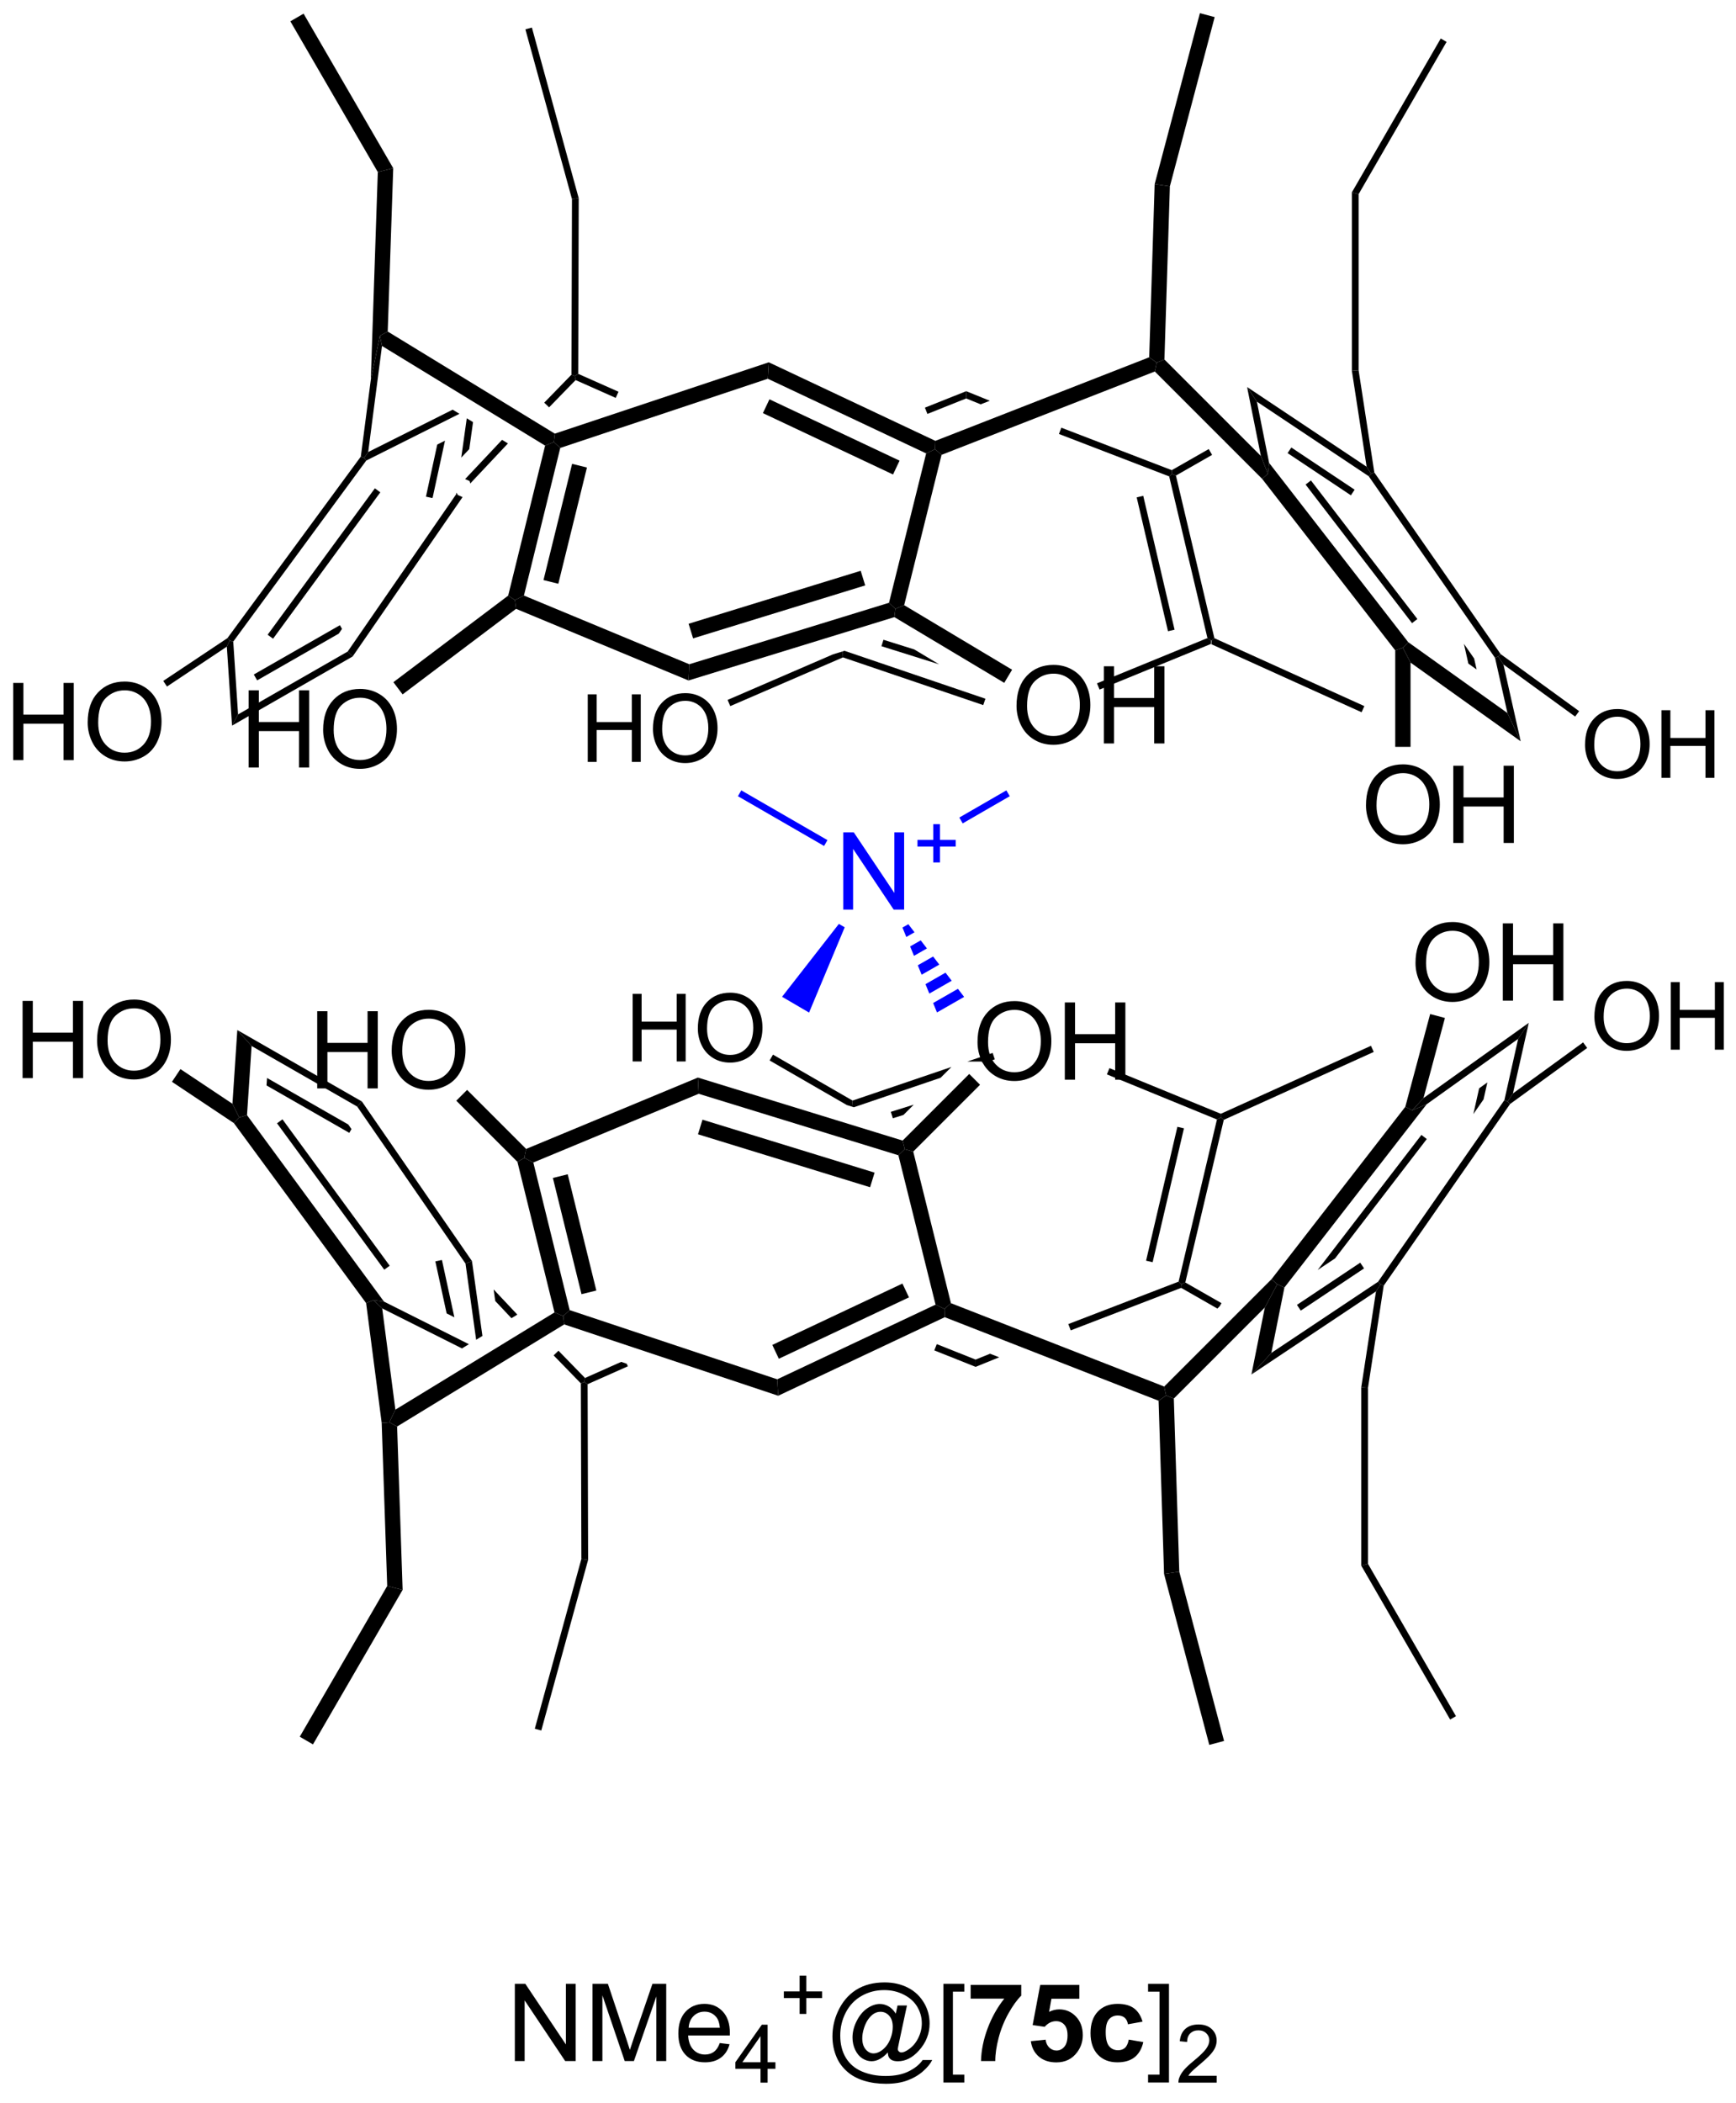 <?xml version="1.0" encoding="UTF-8"?>
<!DOCTYPE svg PUBLIC '-//W3C//DTD SVG 1.0//EN'
          'http://www.w3.org/TR/2001/REC-SVG-20010904/DTD/svg10.dtd'>
<svg stroke-dasharray="none" shape-rendering="auto" xmlns="http://www.w3.org/2000/svg" font-family="'Dialog'" text-rendering="auto" width="90" fill-opacity="1" color-interpolation="auto" color-rendering="auto" preserveAspectRatio="xMidYMid meet" font-size="12px" viewBox="0 0 90 109" fill="black" xmlns:xlink="http://www.w3.org/1999/xlink" stroke="black" image-rendering="auto" stroke-miterlimit="10" stroke-linecap="square" stroke-linejoin="miter" font-style="normal" stroke-width="1" height="109" stroke-dashoffset="0" font-weight="normal" stroke-opacity="1"
><!--Generated by the Batik Graphics2D SVG Generator--><defs id="genericDefs"
  /><g
  ><defs id="defs1"
    ><clipPath clipPathUnits="userSpaceOnUse" id="clipPath1"
      ><path d="M2.286 0.646 L134.788 0.646 L134.788 160.583 L2.286 160.583 L2.286 0.646 Z"
      /></clipPath
      ><clipPath clipPathUnits="userSpaceOnUse" id="clipPath2"
      ><path d="M12.9 9.542 L12.9 165.032 L141.718 165.032 L141.718 9.542 Z"
      /></clipPath
    ></defs
    ><g transform="scale(0.679,0.679) translate(-2.286,-0.646) matrix(1.029,0,0,1.029,-10.983,-9.169)"
    ><path d="M102.456 56.889 L94.294 60.234 L94.483 60.696 L102.743 57.312 L102.748 57.04 L102.456 56.889 Z" stroke="none" clip-path="url(#clipPath2)"
    /></g
    ><g transform="matrix(0.699,0,0,0.699,-9.013,-6.666)"
    ><path d="M45.898 42.214 L45.324 42.502 L45.324 42.502 L44.486 46.367 L44.955 46.468 L44.955 46.468 L44.986 46.423 L45.898 42.214 Z" stroke="none" clip-path="url(#clipPath2)"
    /></g
    ><g transform="matrix(0.699,0,0,0.699,-9.013,-6.666)"
    ><path d="M47.513 40.555 L47.105 43.471 L47.698 42.841 L47.978 40.839 L47.513 40.555 ZM46.742 46.067 L46.725 46.191 L46.868 46.254 L46.868 46.254 L46.742 46.067 Z" stroke="none" clip-path="url(#clipPath2)"
    /></g
    ><g transform="matrix(0.699,0,0,0.699,-9.013,-6.666)"
    ><path d="M49.505 105.154 L49.625 106.011 L49.625 106.011 L50.827 107.288 L50.827 107.288 L51.263 107.022 L51.263 107.022 L49.505 105.154 Z" stroke="none" clip-path="url(#clipPath2)"
    /></g
    ><g transform="matrix(0.699,0,0,0.699,-9.013,-6.666)"
    ><path d="M31.554 87.103 L30.495 85.92 L39.735 91.218 L39.388 91.595 Z" stroke="none" clip-path="url(#clipPath2)"
    /></g
    ><g transform="matrix(0.699,0,0,0.699,-9.013,-6.666)"
    ><path d="M47.899 103.053 L47.42 103.239 L48.209 108.887 L48.209 108.887 L48.675 108.603 L48.675 108.603 L47.899 103.053 Z" stroke="none" clip-path="url(#clipPath2)"
    /></g
    ><g fill="blue" transform="matrix(0.699,0,0,0.699,-9.013,-6.666)" stroke="blue"
    ><path d="M75.439 76.986 L75.439 71.26 L76.218 71.26 L79.226 75.754 L79.226 71.26 L79.952 71.26 L79.952 76.986 L79.174 76.986 L76.166 72.486 L76.166 76.986 L75.439 76.986 Z" stroke="none" clip-path="url(#clipPath2)"
    /></g
    ><g fill="blue" transform="matrix(0.699,0,0,0.699,-9.013,-6.666)" stroke="blue"
    ><path d="M82.111 73.491 L82.111 72.313 L80.941 72.313 L80.941 71.821 L82.111 71.821 L82.111 70.653 L82.609 70.653 L82.609 71.821 L83.777 71.821 L83.777 72.313 L82.609 72.313 L82.609 73.491 L82.111 73.491 Z" stroke="none" clip-path="url(#clipPath2)"
    /></g
    ><g transform="matrix(0.699,0,0,0.699,-9.013,-6.666)"
    ><path d="M85.394 86.812 Q85.394 85.385 86.159 84.58 Q86.925 83.773 88.136 83.773 Q88.928 83.773 89.563 84.153 Q90.201 84.531 90.534 85.208 Q90.87 85.885 90.87 86.744 Q90.87 87.617 90.519 88.304 Q90.167 88.992 89.521 89.346 Q88.878 89.7 88.131 89.7 Q87.323 89.7 86.686 89.309 Q86.05 88.916 85.722 88.242 Q85.394 87.565 85.394 86.812 ZM86.175 86.822 Q86.175 87.859 86.73 88.455 Q87.287 89.049 88.128 89.049 Q88.982 89.049 89.534 88.447 Q90.089 87.846 90.089 86.742 Q90.089 86.041 89.852 85.52 Q89.615 84.999 89.159 84.713 Q88.706 84.424 88.139 84.424 Q87.334 84.424 86.753 84.979 Q86.175 85.531 86.175 86.822 ZM91.869 89.601 L91.869 83.874 L92.627 83.874 L92.627 86.226 L95.603 86.226 L95.603 83.874 L96.361 83.874 L96.361 89.601 L95.603 89.601 L95.603 86.901 L92.627 86.901 L92.627 89.601 L91.869 89.601 Z" stroke="none" clip-path="url(#clipPath2)"
    /></g
    ><g transform="matrix(0.699,0,0,0.699,-9.013,-6.666)"
    ><path d="M36.421 90.248 L36.421 84.522 L37.178 84.522 L37.178 86.873 L40.155 86.873 L40.155 84.522 L40.913 84.522 L40.913 90.248 L40.155 90.248 L40.155 87.548 L37.178 87.548 L37.178 90.248 L36.421 90.248 ZM41.945 87.459 Q41.945 86.032 42.711 85.227 Q43.477 84.42 44.688 84.42 Q45.479 84.42 46.115 84.8 Q46.753 85.178 47.086 85.855 Q47.422 86.532 47.422 87.391 Q47.422 88.264 47.07 88.951 Q46.719 89.639 46.073 89.993 Q45.43 90.347 44.682 90.347 Q43.875 90.347 43.237 89.957 Q42.602 89.563 42.273 88.889 Q41.945 88.212 41.945 87.459 ZM42.727 87.47 Q42.727 88.506 43.281 89.102 Q43.839 89.696 44.68 89.696 Q45.534 89.696 46.086 89.095 Q46.641 88.493 46.641 87.389 Q46.641 86.688 46.404 86.168 Q46.167 85.647 45.711 85.36 Q45.258 85.071 44.69 85.071 Q43.886 85.071 43.305 85.626 Q42.727 86.178 42.727 87.47 Z" stroke="none" clip-path="url(#clipPath2)"
    /></g
    ><g transform="matrix(0.699,0,0,0.699,-9.013,-6.666)"
    ><path d="M117.879 80.948 Q117.879 79.521 118.645 78.717 Q119.411 77.909 120.622 77.909 Q121.413 77.909 122.049 78.29 Q122.687 78.667 123.02 79.344 Q123.356 80.021 123.356 80.881 Q123.356 81.753 123.004 82.441 Q122.653 83.128 122.007 83.482 Q121.364 83.837 120.617 83.837 Q119.809 83.837 119.171 83.446 Q118.536 83.053 118.208 82.378 Q117.879 81.701 117.879 80.948 ZM118.661 80.959 Q118.661 81.995 119.216 82.592 Q119.773 83.185 120.614 83.185 Q121.468 83.185 122.02 82.584 Q122.575 81.982 122.575 80.878 Q122.575 80.178 122.338 79.657 Q122.101 79.136 121.645 78.85 Q121.192 78.56 120.624 78.56 Q119.82 78.56 119.239 79.115 Q118.661 79.667 118.661 80.959 ZM124.355 83.737 L124.355 78.011 L125.113 78.011 L125.113 80.362 L128.089 80.362 L128.089 78.011 L128.847 78.011 L128.847 83.737 L128.089 83.737 L128.089 81.037 L125.113 81.037 L125.113 83.737 L124.355 83.737 Z" stroke="none" clip-path="url(#clipPath2)"
    /></g
    ><g transform="matrix(0.699,0,0,0.699,-9.013,-6.666)"
    ><path d="M131.149 84.937 Q131.149 83.688 131.819 82.984 Q132.489 82.278 133.549 82.278 Q134.242 82.278 134.798 82.61 Q135.356 82.941 135.648 83.533 Q135.941 84.126 135.941 84.877 Q135.941 85.641 135.634 86.242 Q135.326 86.844 134.761 87.154 Q134.198 87.464 133.544 87.464 Q132.838 87.464 132.28 87.122 Q131.724 86.778 131.436 86.188 Q131.149 85.595 131.149 84.937 ZM131.833 84.946 Q131.833 85.853 132.318 86.374 Q132.806 86.894 133.542 86.894 Q134.289 86.894 134.773 86.368 Q135.258 85.841 135.258 84.875 Q135.258 84.262 135.05 83.806 Q134.843 83.351 134.444 83.1 Q134.048 82.847 133.551 82.847 Q132.847 82.847 132.339 83.332 Q131.833 83.816 131.833 84.946 ZM136.815 87.377 L136.815 82.366 L137.478 82.366 L137.478 84.424 L140.083 84.424 L140.083 82.366 L140.746 82.366 L140.746 87.377 L140.083 87.377 L140.083 85.014 L137.478 85.014 L137.478 87.377 L136.815 87.377 Z" stroke="none" clip-path="url(#clipPath2)"
    /></g
    ><g transform="matrix(0.699,0,0,0.699,-9.013,-6.666)"
    ><path d="M14.569 89.486 L14.569 83.76 L15.327 83.76 L15.327 86.111 L18.303 86.111 L18.303 83.76 L19.061 83.76 L19.061 89.486 L18.303 89.486 L18.303 86.786 L15.327 86.786 L15.327 89.486 L14.569 89.486 ZM20.094 86.697 Q20.094 85.27 20.859 84.465 Q21.625 83.658 22.836 83.658 Q23.628 83.658 24.263 84.038 Q24.901 84.416 25.234 85.093 Q25.57 85.77 25.57 86.629 Q25.57 87.502 25.219 88.189 Q24.867 88.877 24.221 89.231 Q23.578 89.585 22.831 89.585 Q22.023 89.585 21.385 89.194 Q20.75 88.801 20.422 88.127 Q20.094 87.45 20.094 86.697 ZM20.875 86.707 Q20.875 87.744 21.43 88.34 Q21.987 88.934 22.828 88.934 Q23.682 88.934 24.234 88.332 Q24.789 87.731 24.789 86.627 Q24.789 85.926 24.552 85.405 Q24.315 84.885 23.859 84.598 Q23.406 84.309 22.839 84.309 Q22.034 84.309 21.453 84.864 Q20.875 85.416 20.875 86.707 Z" stroke="none" clip-path="url(#clipPath2)"
    /></g
    ><g transform="matrix(0.699,0,0,0.699,-9.013,-6.666)"
    ><path d="M59.817 88.248 L59.817 83.237 L60.48 83.237 L60.48 85.295 L63.085 85.295 L63.085 83.237 L63.748 83.237 L63.748 88.248 L63.085 88.248 L63.085 85.885 L60.48 85.885 L60.48 88.248 L59.817 88.248 ZM64.652 85.808 Q64.652 84.559 65.322 83.855 Q65.991 83.149 67.051 83.149 Q67.744 83.149 68.3 83.481 Q68.858 83.812 69.15 84.404 Q69.444 84.997 69.444 85.749 Q69.444 86.512 69.136 87.113 Q68.828 87.715 68.263 88.025 Q67.7 88.335 67.046 88.335 Q66.34 88.335 65.782 87.993 Q65.226 87.649 64.939 87.059 Q64.652 86.466 64.652 85.808 ZM65.335 85.817 Q65.335 86.724 65.82 87.246 Q66.308 87.765 67.044 87.765 Q67.792 87.765 68.275 87.239 Q68.76 86.712 68.76 85.746 Q68.76 85.133 68.553 84.678 Q68.345 84.222 67.947 83.971 Q67.55 83.718 67.053 83.718 Q66.349 83.718 65.841 84.204 Q65.335 84.687 65.335 85.817 Z" stroke="none" clip-path="url(#clipPath2)"
    /></g
    ><g transform="matrix(0.699,0,0,0.699,-9.013,-6.666)"
    ><path d="M31.336 66.452 L31.336 60.725 L32.093 60.725 L32.093 63.077 L35.07 63.077 L35.07 60.725 L35.828 60.725 L35.828 66.452 L35.07 66.452 L35.07 63.751 L32.093 63.751 L32.093 66.452 L31.336 66.452 ZM36.86 63.663 Q36.86 62.236 37.626 61.431 Q38.392 60.624 39.603 60.624 Q40.394 60.624 41.03 61.004 Q41.668 61.382 42.001 62.059 Q42.337 62.736 42.337 63.595 Q42.337 64.467 41.985 65.155 Q41.634 65.842 40.988 66.197 Q40.345 66.551 39.597 66.551 Q38.79 66.551 38.152 66.16 Q37.517 65.767 37.188 65.092 Q36.86 64.415 36.86 63.663 ZM37.642 63.673 Q37.642 64.71 38.196 65.306 Q38.754 65.9 39.595 65.9 Q40.449 65.9 41.001 65.298 Q41.556 64.697 41.556 63.592 Q41.556 62.892 41.319 62.371 Q41.082 61.85 40.626 61.564 Q40.173 61.275 39.605 61.275 Q38.8 61.275 38.22 61.829 Q37.642 62.382 37.642 63.673 Z" stroke="none" clip-path="url(#clipPath2)"
    /></g
    ><g transform="matrix(0.699,0,0,0.699,-9.013,-6.666)"
    ><path d="M114.206 69.257 Q114.206 67.83 114.972 67.025 Q115.738 66.218 116.949 66.218 Q117.74 66.218 118.376 66.598 Q119.014 66.976 119.347 67.653 Q119.683 68.33 119.683 69.189 Q119.683 70.061 119.331 70.749 Q118.98 71.436 118.334 71.791 Q117.691 72.145 116.943 72.145 Q116.136 72.145 115.498 71.754 Q114.863 71.361 114.534 70.686 Q114.206 70.009 114.206 69.257 ZM114.988 69.267 Q114.988 70.304 115.542 70.9 Q116.1 71.494 116.941 71.494 Q117.795 71.494 118.347 70.892 Q118.902 70.291 118.902 69.186 Q118.902 68.486 118.665 67.965 Q118.428 67.444 117.972 67.158 Q117.519 66.869 116.951 66.869 Q116.147 66.869 115.566 67.424 Q114.988 67.976 114.988 69.267 ZM120.682 72.046 L120.682 66.319 L121.439 66.319 L121.439 68.671 L124.416 68.671 L124.416 66.319 L125.174 66.319 L125.174 72.046 L124.416 72.046 L124.416 69.345 L121.439 69.345 L121.439 72.046 L120.682 72.046 Z" stroke="none" clip-path="url(#clipPath2)"
    /></g
    ><g transform="matrix(0.699,0,0,0.699,-9.013,-6.666)"
    ><path d="M130.453 64.774 Q130.453 63.525 131.123 62.821 Q131.793 62.115 132.852 62.115 Q133.545 62.115 134.101 62.447 Q134.659 62.778 134.951 63.37 Q135.245 63.963 135.245 64.715 Q135.245 65.478 134.937 66.08 Q134.63 66.681 134.065 66.991 Q133.502 67.301 132.848 67.301 Q132.141 67.301 131.583 66.959 Q131.027 66.615 130.74 66.025 Q130.453 65.433 130.453 64.774 ZM131.136 64.783 Q131.136 65.69 131.622 66.212 Q132.109 66.731 132.845 66.731 Q133.593 66.731 134.076 66.205 Q134.561 65.679 134.561 64.712 Q134.561 64.1 134.354 63.644 Q134.147 63.188 133.748 62.937 Q133.351 62.684 132.855 62.684 Q132.15 62.684 131.642 63.17 Q131.136 63.653 131.136 64.783 ZM136.119 67.214 L136.119 62.204 L136.782 62.204 L136.782 64.261 L139.386 64.261 L139.386 62.204 L140.049 62.204 L140.049 67.214 L139.386 67.214 L139.386 64.851 L136.782 64.851 L136.782 67.214 L136.119 67.214 Z" stroke="none" clip-path="url(#clipPath2)"
    /></g
    ><g transform="matrix(0.699,0,0,0.699,-9.013,-6.666)"
    ><path d="M13.872 65.905 L13.872 60.179 L14.63 60.179 L14.63 62.53 L17.607 62.53 L17.607 60.179 L18.365 60.179 L18.365 65.905 L17.607 65.905 L17.607 63.205 L14.63 63.205 L14.63 65.905 L13.872 65.905 ZM19.397 63.116 Q19.397 61.689 20.163 60.885 Q20.928 60.077 22.139 60.077 Q22.931 60.077 23.566 60.457 Q24.204 60.835 24.538 61.512 Q24.874 62.189 24.874 63.048 Q24.874 63.921 24.522 64.608 Q24.171 65.296 23.525 65.65 Q22.881 66.004 22.134 66.004 Q21.327 66.004 20.689 65.614 Q20.053 65.22 19.725 64.546 Q19.397 63.869 19.397 63.116 ZM20.178 63.127 Q20.178 64.163 20.733 64.76 Q21.29 65.353 22.131 65.353 Q22.986 65.353 23.538 64.752 Q24.093 64.15 24.093 63.046 Q24.093 62.345 23.855 61.825 Q23.619 61.304 23.163 61.017 Q22.71 60.728 22.142 60.728 Q21.337 60.728 20.756 61.283 Q20.178 61.835 20.178 63.127 Z" stroke="none" clip-path="url(#clipPath2)"
    /></g
    ><g transform="matrix(0.699,0,0,0.699,-9.013,-6.666)"
    ><path d="M56.486 66.036 L56.486 61.026 L57.149 61.026 L57.149 63.083 L59.754 63.083 L59.754 61.026 L60.417 61.026 L60.417 66.036 L59.754 66.036 L59.754 63.673 L57.149 63.673 L57.149 66.036 L56.486 66.036 ZM61.321 63.596 Q61.321 62.347 61.99 61.643 Q62.66 60.937 63.72 60.937 Q64.413 60.937 64.969 61.269 Q65.527 61.6 65.819 62.192 Q66.112 62.785 66.112 63.537 Q66.112 64.3 65.805 64.901 Q65.497 65.503 64.932 65.813 Q64.369 66.123 63.715 66.123 Q63.009 66.123 62.451 65.781 Q61.895 65.437 61.608 64.847 Q61.321 64.254 61.321 63.596 ZM62.004 63.605 Q62.004 64.512 62.489 65.034 Q62.977 65.553 63.713 65.553 Q64.46 65.553 64.944 65.027 Q65.429 64.501 65.429 63.534 Q65.429 62.921 65.222 62.466 Q65.014 62.01 64.615 61.759 Q64.219 61.506 63.722 61.506 Q63.018 61.506 62.51 61.992 Q62.004 62.475 62.004 63.605 Z" stroke="none" clip-path="url(#clipPath2)"
    /></g
    ><g fill="blue" transform="matrix(0.699,0,0,0.699,-9.013,-6.666)" stroke="blue"
    ><path d="M84.295 70.595 L84.045 70.162 L87.534 68.147 L87.784 68.58 Z" stroke="none" clip-path="url(#clipPath2)"
    /></g
    ><g fill="blue" transform="matrix(0.699,0,0,0.699,-9.013,-6.666)" stroke="blue"
    ><path d="M74.264 71.836 L74.014 72.269 L67.625 68.58 L67.875 68.147 Z" stroke="none" clip-path="url(#clipPath2)"
    /></g
    ><g fill="blue" transform="matrix(0.699,0,0,0.699,-9.013,-6.666)" stroke="blue"
    ><path d="M75.112 78.049 L75.544 78.301 L72.901 84.624 L70.898 83.453 Z" stroke="none" clip-path="url(#clipPath2)"
    /></g
    ><g fill="blue" transform="matrix(0.699,0,0,0.699,-9.013,-6.666)" stroke="blue"
    ><path d="M80.263 78.071 L80.722 78.67 L80.113 79.019 L79.829 78.32 ZM81.182 79.269 L81.642 79.868 L80.682 80.418 L80.397 79.719 ZM82.102 80.467 L82.561 81.066 L81.25 81.817 L80.966 81.118 ZM83.021 81.665 L83.481 82.264 L81.819 83.216 L81.535 82.517 ZM83.941 82.863 L84.401 83.462 L82.388 84.615 L82.103 83.916 Z" stroke="none" clip-path="url(#clipPath2)"
    /></g
    ><g transform="matrix(0.699,0,0,0.699,-9.013,-6.666)"
    ><path d="M100.218 93.096 L97.896 103.023 L98.383 103.137 L100.705 93.21 L100.218 93.096 Z" stroke="none" clip-path="url(#clipPath2)"
    /></g
    ><g transform="matrix(0.699,0,0,0.699,-9.013,-6.666)"
    ><path d="M118.318 93.697 L110.622 103.713 L110.622 103.713 L111.915 102.851 L111.915 102.851 L118.715 94.002 L118.318 93.697 Z" stroke="none" clip-path="url(#clipPath2)"
    /></g
    ><g transform="matrix(0.699,0,0,0.699,-9.013,-6.666)"
    ><path d="M123.209 89.804 L122.599 90.24 L122.17 92.15 L122.17 92.15 L122.926 91.062 L122.926 91.062 L123.209 89.804 Z" stroke="none" clip-path="url(#clipPath2)"
    /></g
    ><g transform="matrix(0.699,0,0,0.699,-9.013,-6.666)"
    ><path d="M33.844 92.54 L33.441 92.836 L41.394 103.692 L41.797 103.397 L33.844 92.54 Z" stroke="none" clip-path="url(#clipPath2)"
    /></g
    ><g transform="matrix(0.699,0,0,0.699,-9.013,-6.666)"
    ><path d="M32.7 89.473 L32.663 90.028 L32.663 90.028 L38.801 93.544 L38.961 93.265 L38.961 93.265 L38.726 92.925 L38.726 92.925 L32.7 89.473 Z" stroke="none" clip-path="url(#clipPath2)"
    /></g
    ><g transform="matrix(0.699,0,0,0.699,-9.013,-6.666)"
    ><path d="M45.657 102.972 L45.183 103.075 L46.02 106.933 L46.02 106.933 L46.594 107.221 L46.594 107.221 L45.679 103.005 L45.657 102.972 Z" stroke="none" clip-path="url(#clipPath2)"
    /></g
    ><g transform="matrix(0.699,0,0,0.699,-9.013,-6.666)"
    ><path d="M80.665 91.452 L78.965 91.985 L79.115 92.462 L79.901 92.216 L79.901 92.216 L80.665 91.452 Z" stroke="none" clip-path="url(#clipPath2)"
    /></g
    ><g transform="matrix(0.699,0,0,0.699,-9.013,-6.666)"
    ><path d="M86.325 109.922 L85.251 110.357 L85.253 110.896 L87.003 110.187 L87.003 110.187 L86.325 109.922 Z" stroke="none" clip-path="url(#clipPath2)"
    /></g
    ><g transform="matrix(0.699,0,0,0.699,-9.013,-6.666)"
    ><path d="M82.374 109.211 L82.189 109.675 L85.253 110.896 L85.251 110.357 L82.374 109.211 Z" stroke="none" clip-path="url(#clipPath2)"
    /></g
    ><g transform="matrix(0.699,0,0,0.699,-9.013,-6.666)"
    ><path d="M98.825 113.41 L99.38 113.018 L99.954 113.246 L100.359 126.088 L99.23 126.253 Z" stroke="none" clip-path="url(#clipPath2)"
    /></g
    ><g transform="matrix(0.699,0,0,0.699,-9.013,-6.666)"
    ><path d="M125.106 90.62 L124.709 91.224 L124.471 91.119 L125.491 86.576 L126.282 85.384 Z" stroke="none" clip-path="url(#clipPath2)"
    /></g
    ><g transform="matrix(0.699,0,0,0.699,-9.013,-6.666)"
    ><path d="M114.356 112.448 L113.856 112.41 L114.949 105.301 L115.284 104.772 L115.52 104.878 Z" stroke="none" clip-path="url(#clipPath2)"
    /></g
    ><g transform="matrix(0.699,0,0,0.699,-9.013,-6.666)"
    ><path d="M130.311 86.836 L130.611 87.249 L124.893 91.405 L124.709 91.224 L125.106 90.62 Z" stroke="none" clip-path="url(#clipPath2)"
    /></g
    ><g transform="matrix(0.699,0,0,0.699,-9.013,-6.666)"
    ><path d="M52.45 95.742 L51.783 95.405 L51.916 94.736 L64.655 89.444 L64.713 90.647 Z" stroke="none" clip-path="url(#clipPath2)"
    /></g
    ><g transform="matrix(0.699,0,0,0.699,-9.013,-6.666)"
    ><path d="M46.736 91.16 L47.538 90.358 L51.916 94.736 L51.783 95.405 L51.27 95.694 Z" stroke="none" clip-path="url(#clipPath2)"
    /></g
    ><g transform="matrix(0.699,0,0,0.699,-9.013,-6.666)"
    ><path d="M30.134 91.386 L30.635 92.402 L30.238 92.818 L25.648 89.758 L26.277 88.815 Z" stroke="none" clip-path="url(#clipPath2)"
    /></g
    ><g transform="matrix(0.699,0,0,0.699,-9.013,-6.666)"
    ><path d="M114.356 125.505 L113.856 125.639 L113.856 112.41 L114.356 112.448 Z" stroke="none" clip-path="url(#clipPath2)"
    /></g
    ><g transform="matrix(0.699,0,0,0.699,-9.013,-6.666)"
    ><path d="M55.001 96.617 L53.9 96.888 L56.023 105.507 L57.123 105.236 L55.001 96.617 ZM51.783 95.405 L51.27 95.694 L54.02 106.86 L54.67 107.128 L55.146 106.689 L52.45 95.742 L51.783 95.405 Z" stroke="none" clip-path="url(#clipPath2)"
    /></g
    ><g transform="matrix(0.699,0,0,0.699,-9.013,-6.666)"
    ><path d="M115.52 104.878 L115.284 104.772 L115.102 104.586 L124.471 91.119 L124.709 91.224 L124.893 91.405 Z" stroke="none" clip-path="url(#clipPath2)"
    /></g
    ><g transform="matrix(0.699,0,0,0.699,-9.013,-6.666)"
    ><path d="M118.705 91.424 L117.64 91.871 L117.122 91.613 L107.2 104.396 L107.626 104.772 L108.156 105.014 L118.705 91.424 Z" stroke="none" clip-path="url(#clipPath2)"
    /></g
    ><g transform="matrix(0.699,0,0,0.699,-9.013,-6.666)"
    ><path d="M70.611 113.039 L70.538 111.82 L82.282 106.282 L82.944 106.597 L82.965 107.214 ZM70.659 110.295 L80.31 105.744 L79.826 104.719 L70.175 109.269 Z" stroke="none" clip-path="url(#clipPath2)"
    /></g
    ><g transform="matrix(0.699,0,0,0.699,-9.013,-6.666)"
    ><path d="M126.282 85.384 L125.491 86.576 L118.705 91.424 L117.64 91.871 L118.47 90.965 Z" stroke="none" clip-path="url(#clipPath2)"
    /></g
    ><g transform="matrix(0.699,0,0,0.699,-9.013,-6.666)"
    ><path d="M83.424 106.175 L82.944 106.597 L82.282 106.282 L79.526 95.206 L79.999 94.758 L80.627 94.932 Z" stroke="none" clip-path="url(#clipPath2)"
    /></g
    ><g transform="matrix(0.699,0,0,0.699,-9.013,-6.666)"
    ><path d="M118.47 90.965 L117.64 91.871 L117.122 91.613 L118.966 84.733 L120.061 85.026 Z" stroke="none" clip-path="url(#clipPath2)"
    /></g
    ><g transform="matrix(0.699,0,0,0.699,-9.013,-6.666)"
    ><path d="M99.23 126.253 L100.359 126.088 L103.68 138.638 L102.584 138.928 Z" stroke="none" clip-path="url(#clipPath2)"
    /></g
    ><g transform="matrix(0.699,0,0,0.699,-9.013,-6.666)"
    ><path d="M113.856 125.639 L114.356 125.505 L120.881 136.8 L120.448 137.05 Z" stroke="none" clip-path="url(#clipPath2)"
    /></g
    ><g transform="matrix(0.699,0,0,0.699,-9.013,-6.666)"
    ><path d="M54.314 109.698 L53.956 110.046 L55.975 112.122 L56.225 112.02 L56.283 111.721 L54.314 109.698 Z" stroke="none" clip-path="url(#clipPath2)"
    /></g
    ><g transform="matrix(0.699,0,0,0.699,-9.013,-6.666)"
    ><path d="M58.967 110.528 L56.283 111.721 L56.225 112.02 L56.476 112.182 L59.462 110.855 L59.377 110.665 L59.377 110.665 L58.967 110.528 Z" stroke="none" clip-path="url(#clipPath2)"
    /></g
    ><g transform="matrix(0.699,0,0,0.699,-9.013,-6.666)"
    ><path d="M56.513 125.208 L56.013 125.141 L55.975 112.122 L56.225 112.02 L56.476 112.182 Z" stroke="none" clip-path="url(#clipPath2)"
    /></g
    ><g transform="matrix(0.699,0,0,0.699,-9.013,-6.666)"
    ><path d="M56.013 125.141 L56.513 125.208 L53.041 137.862 L52.559 137.73 Z" stroke="none" clip-path="url(#clipPath2)"
    /></g
    ><g transform="matrix(0.699,0,0,0.699,-9.013,-6.666)"
    ><path d="M100.307 104.577 L92.129 107.723 L92.308 108.19 L100.499 105.039 L100.52 104.763 L100.307 104.577 Z" stroke="none" clip-path="url(#clipPath2)"
    /></g
    ><g transform="matrix(0.699,0,0,0.699,-9.013,-6.666)"
    ><path d="M100.806 104.639 L100.52 104.763 L100.499 105.039 L103.184 106.574 L103.184 106.574 L103.359 106.399 L103.489 106.172 L100.806 104.639 Z" stroke="none" clip-path="url(#clipPath2)"
    /></g
    ><g transform="matrix(0.699,0,0,0.699,-9.013,-6.666)"
    ><path d="M103.44 92.129 L103.445 92.402 L103.152 92.552 L94.99 89.208 L95.18 88.745 Z" stroke="none" clip-path="url(#clipPath2)"
    /></g
    ><g transform="matrix(0.699,0,0,0.699,-9.013,-6.666)"
    ><path d="M114.576 87.088 L114.782 87.543 L103.66 92.579 L103.445 92.402 L103.44 92.129 Z" stroke="none" clip-path="url(#clipPath2)"
    /></g
    ><g transform="matrix(0.699,0,0,0.699,-9.013,-6.666)"
    ><path d="M103.152 92.552 L103.445 92.402 L103.66 92.579 L100.806 104.639 L100.52 104.763 L100.307 104.577 Z" stroke="none" clip-path="url(#clipPath2)"
    /></g
    ><g transform="matrix(0.699,0,0,0.699,-9.013,-6.666)"
    ><path d="M86.516 87.618 L84.636 88.257 L85.698 88.257 L85.823 88.382 L86.677 88.092 L86.516 87.618 ZM83.46 88.657 L76.126 91.15 L76.082 91.599 L76.082 91.599 L76.227 91.644 L82.659 89.457 L82.659 89.457 L83.46 88.657 Z" stroke="none" clip-path="url(#clipPath2)"
    /></g
    ><g transform="matrix(0.699,0,0,0.699,-9.013,-6.666)"
    ><path d="M70.225 87.743 L69.975 88.176 L75.702 91.482 L75.702 91.482 L76.082 91.599 L76.082 91.599 L76.126 91.15 L70.225 87.743 Z" stroke="none" clip-path="url(#clipPath2)"
    /></g
    ><g transform="matrix(0.699,0,0,0.699,-9.013,-6.666)"
    ><path d="M100.009 56.232 L99.522 56.346 L97.2 46.419 L97.686 46.305 Z" stroke="none" clip-path="url(#clipPath2)"
    /></g
    ><g transform="matrix(0.699,0,0,0.699,-9.013,-6.666)"
    ><path d="M110.123 45.164 L109.726 45.469 L117.622 55.745 L118.018 55.44 L110.123 45.164 Z" stroke="none" clip-path="url(#clipPath2)"
    /></g
    ><g transform="matrix(0.699,0,0,0.699,-9.013,-6.666)"
    ><path d="M121.47 57.279 L121.799 58.745 L122.41 59.181 L122.41 59.181 L122.227 58.366 L122.227 58.366 L121.47 57.279 Z" stroke="none" clip-path="url(#clipPath2)"
    /></g
    ><g transform="matrix(0.699,0,0,0.699,-9.013,-6.666)"
    ><path d="M40.697 45.749 L32.744 56.605 L33.147 56.901 L41.101 46.045 L40.697 45.749 Z" stroke="none" clip-path="url(#clipPath2)"
    /></g
    ><g transform="matrix(0.699,0,0,0.699,-9.013,-6.666)"
    ><path d="M38.104 55.898 L31.718 59.555 L31.967 59.989 L38.019 56.523 L38.019 56.523 L38.261 56.172 L38.104 55.898 Z" stroke="none" clip-path="url(#clipPath2)"
    /></g
    ><g transform="matrix(0.699,0,0,0.699,-9.013,-6.666)"
    ><path d="M78.418 56.979 L78.269 57.456 L82.547 58.8 L82.547 58.8 L80.703 57.696 L80.703 57.696 L78.418 56.979 Z" stroke="none" clip-path="url(#clipPath2)"
    /></g
    ><g transform="matrix(0.699,0,0,0.699,-9.013,-6.666)"
    ><path d="M84.556 38.545 L84.554 39.084 L85.628 39.52 L86.306 39.255 L86.306 39.255 L84.556 38.545 Z" stroke="none" clip-path="url(#clipPath2)"
    /></g
    ><g transform="matrix(0.699,0,0,0.699,-9.013,-6.666)"
    ><path d="M84.556 38.545 L81.493 39.766 L81.678 40.231 L84.554 39.084 L84.556 38.545 Z" stroke="none" clip-path="url(#clipPath2)"
    /></g
    ><g transform="matrix(0.699,0,0,0.699,-9.013,-6.666)"
    ><path d="M40.203 43.057 L39.894 43.492 L39.655 43.396 L40.395 37.706 L41.072 34.432 L41.226 35.191 Z" stroke="none" clip-path="url(#clipPath2)"
    /></g
    ><g transform="matrix(0.699,0,0,0.699,-9.013,-6.666)"
    ><path d="M99.257 36.196 L98.683 36.423 L98.128 36.031 L98.533 23.189 L99.662 23.354 Z" stroke="none" clip-path="url(#clipPath2)"
    /></g
    ><g transform="matrix(0.699,0,0,0.699,-9.013,-6.666)"
    ><path d="M123.779 58.321 L124.012 58.218 L124.401 58.81 L125.682 64.509 L124.698 62.413 Z" stroke="none" clip-path="url(#clipPath2)"
    /></g
    ><g transform="matrix(0.699,0,0,0.699,-9.013,-6.666)"
    ><path d="M113.159 37.031 L113.659 36.993 L114.826 44.575 L114.587 44.67 L114.254 44.147 Z" stroke="none" clip-path="url(#clipPath2)"
    /></g
    ><g transform="matrix(0.699,0,0,0.699,-9.013,-6.666)"
    ><path d="M130.014 62.271 L129.72 62.676 L124.401 58.81 L124.012 58.218 L124.193 58.041 Z" stroke="none" clip-path="url(#clipPath2)"
    /></g
    ><g transform="matrix(0.699,0,0,0.699,-9.013,-6.666)"
    ><path d="M40.915 22.295 L42.059 22.008 L41.65 34.121 L41.072 34.432 L40.395 37.706 Z" stroke="none" clip-path="url(#clipPath2)"
    /></g
    ><g transform="matrix(0.699,0,0,0.699,-9.013,-6.666)"
    ><path d="M29.763 56.856 L29.939 57.04 L29.718 57.488 L25.279 60.447 L25.002 60.031 Z" stroke="none" clip-path="url(#clipPath2)"
    /></g
    ><g transform="matrix(0.699,0,0,0.699,-9.013,-6.666)"
    ><path d="M113.159 23.802 L113.659 23.936 L113.659 36.993 L113.159 37.031 Z" stroke="none" clip-path="url(#clipPath2)"
    /></g
    ><g transform="matrix(0.699,0,0,0.699,-9.013,-6.666)"
    ><path d="M79.954 54.413 L79.302 54.684 L79.228 55.3 L87.377 60.173 L87.959 59.2 L79.954 54.413 Z" stroke="none" clip-path="url(#clipPath2)"
    /></g
    ><g transform="matrix(0.699,0,0,0.699,-9.013,-6.666)"
    ><path d="M55.326 43.934 L53.203 52.553 L54.304 52.825 L56.427 44.205 L55.326 43.934 ZM53.973 42.314 L53.324 42.581 L50.584 53.705 L51.086 54.037 L51.753 53.7 L54.449 42.753 L53.973 42.314 Z" stroke="none" clip-path="url(#clipPath2)"
    /></g
    ><g transform="matrix(0.699,0,0,0.699,-9.013,-6.666)"
    ><path d="M105.388 38.237 L106.115 39.322 L114.409 44.852 L114.587 44.67 L114.254 44.147 L105.388 38.237 ZM108.669 42.722 L108.392 43.138 L113.087 46.267 L113.364 45.851 L108.669 42.722 Z" stroke="none" clip-path="url(#clipPath2)"
    /></g
    ><g transform="matrix(0.699,0,0,0.699,-9.013,-6.666)"
    ><path d="M107.024 43.867 L106.93 44.67 L106.41 43.349 L105.388 38.237 L106.115 39.322 Z" stroke="none" clip-path="url(#clipPath2)"
    /></g
    ><g transform="matrix(0.699,0,0,0.699,-9.013,-6.666)"
    ><path d="M114.409 44.852 L114.587 44.67 L114.826 44.575 L124.193 58.041 L124.012 58.218 L123.779 58.321 Z" stroke="none" clip-path="url(#clipPath2)"
    /></g
    ><g transform="matrix(0.699,0,0,0.699,-9.013,-6.666)"
    ><path d="M106.504 45.046 L106.93 44.67 L107.024 43.867 L117.34 57.158 L116.943 57.571 L116.376 57.765 Z" stroke="none" clip-path="url(#clipPath2)"
    /></g
    ><g transform="matrix(0.699,0,0,0.699,-9.013,-6.666)"
    ><path d="M124.698 62.413 L125.682 64.509 L117.51 58.672 L116.943 57.571 L117.34 57.158 Z" stroke="none" clip-path="url(#clipPath2)"
    /></g
    ><g transform="matrix(0.699,0,0,0.699,-9.013,-6.666)"
    ><path d="M98.128 36.031 L82.269 42.228 L82.248 42.845 L82.727 43.266 L98.544 37.086 L98.683 36.423 L98.128 36.031 Z" stroke="none" clip-path="url(#clipPath2)"
    /></g
    ><g transform="matrix(0.699,0,0,0.699,-9.013,-6.666)"
    ><path d="M46.467 39.916 L40.203 43.057 L39.894 43.492 L40.06 43.688 L46.969 40.223 L46.969 40.223 L46.467 39.916 Z" stroke="none" clip-path="url(#clipPath2)"
    /></g
    ><g transform="matrix(0.699,0,0,0.699,-9.013,-6.666)"
    ><path d="M99.257 36.196 L98.683 36.423 L98.544 37.086 L103.64 42.182 L103.64 42.182 L103.673 42.191 L103.705 42.247 L106.504 45.046 L106.93 44.67 L106.41 43.349 L99.257 36.196 Z" stroke="none" clip-path="url(#clipPath2)"
    /></g
    ><g transform="matrix(0.699,0,0,0.699,-9.013,-6.666)"
    ><path d="M116.376 57.765 L116.943 57.571 L117.51 58.672 L117.51 64.921 L116.376 64.921 Z" stroke="none" clip-path="url(#clipPath2)"
    /></g
    ><g transform="matrix(0.699,0,0,0.699,-9.013,-6.666)"
    ><path d="M42.059 22.008 L40.915 22.295 L34.429 11.117 L35.41 10.549 Z" stroke="none" clip-path="url(#clipPath2)"
    /></g
    ><g transform="matrix(0.699,0,0,0.699,-9.013,-6.666)"
    ><path d="M99.662 23.354 L98.533 23.189 L101.888 10.514 L102.984 10.804 Z" stroke="none" clip-path="url(#clipPath2)"
    /></g
    ><g transform="matrix(0.699,0,0,0.699,-9.013,-6.666)"
    ><path d="M113.659 23.936 L113.159 23.802 L119.751 12.392 L120.184 12.642 Z" stroke="none" clip-path="url(#clipPath2)"
    /></g
    ><g transform="matrix(0.699,0,0,0.699,-9.013,-6.666)"
    ><path d="M55.279 37.32 L53.259 39.395 L53.618 39.744 L55.586 37.721 L55.529 37.421 L55.279 37.32 Z" stroke="none" clip-path="url(#clipPath2)"
    /></g
    ><g transform="matrix(0.699,0,0,0.699,-9.013,-6.666)"
    ><path d="M55.779 37.259 L55.529 37.421 L55.586 37.721 L58.562 39.043 L58.765 38.586 L55.779 37.259 Z" stroke="none" clip-path="url(#clipPath2)"
    /></g
    ><g transform="matrix(0.699,0,0,0.699,-9.013,-6.666)"
    ><path d="M55.316 24.3 L55.816 24.234 L55.779 37.259 L55.529 37.421 L55.279 37.32 Z" stroke="none" clip-path="url(#clipPath2)"
    /></g
    ><g transform="matrix(0.699,0,0,0.699,-9.013,-6.666)"
    ><path d="M55.816 24.234 L55.316 24.3 L51.862 11.712 L52.344 11.58 Z" stroke="none" clip-path="url(#clipPath2)"
    /></g
    ><g transform="matrix(0.699,0,0,0.699,-9.013,-6.666)"
    ><path d="M50.13 42.154 L47.391 45.064 L47.391 45.064 L47.724 45.21 L47.774 45.387 L50.566 42.42 L50.566 42.42 L50.13 42.154 Z" stroke="none" clip-path="url(#clipPath2)"
    /></g
    ><g transform="matrix(0.699,0,0,0.699,-9.013,-6.666)"
    ><path d="M91.432 41.718 L91.611 41.252 L99.802 44.402 L99.823 44.678 L99.61 44.864 Z" stroke="none" clip-path="url(#clipPath2)"
    /></g
    ><g transform="matrix(0.699,0,0,0.699,-9.013,-6.666)"
    ><path d="M100.11 44.802 L99.823 44.678 L99.802 44.402 L102.544 42.836 L102.792 43.27 Z" stroke="none" clip-path="url(#clipPath2)"
    /></g
    ><g transform="matrix(0.699,0,0,0.699,-9.013,-6.666)"
    ><path d="M114.086 61.898 L113.88 62.354 L102.743 57.312 L102.748 57.04 L102.963 56.863 Z" stroke="none" clip-path="url(#clipPath2)"
    /></g
    ><g transform="matrix(0.699,0,0,0.699,-9.013,-6.666)"
    ><path d="M102.963 56.863 L102.748 57.04 L102.456 56.889 L99.61 44.864 L99.823 44.678 L100.11 44.802 Z" stroke="none" clip-path="url(#clipPath2)"
    /></g
    ><g transform="matrix(0.699,0,0,0.699,-9.013,-6.666)"
    ><path d="M75.53 57.798 L75.396 57.839 L75.396 57.839 L75.414 58.286 L85.819 61.823 L85.98 61.35 L75.53 57.798 Z" stroke="none" clip-path="url(#clipPath2)"
    /></g
    ><g transform="matrix(0.699,0,0,0.699,-9.013,-6.666)"
    ><path d="M75.396 57.839 L74.672 58.062 L74.672 58.062 L66.859 61.439 L67.057 61.898 L75.414 58.286 L75.396 57.839 Z" stroke="none" clip-path="url(#clipPath2)"
    /></g
    ><g transform="matrix(0.699,0,0,0.699,-9.013,-6.666)"
    ><path d="M51.078 162.375 L51.078 156.648 L51.857 156.648 L54.865 161.143 L54.865 156.648 L55.591 156.648 L55.591 162.375 L54.813 162.375 L51.805 157.875 L51.805 162.375 L51.078 162.375 ZM56.84 162.375 L56.84 156.648 L57.981 156.648 L59.337 160.703 Q59.525 161.268 59.611 161.549 Q59.707 161.237 59.916 160.633 L61.285 156.648 L62.306 156.648 L62.306 162.375 L61.574 162.375 L61.574 157.581 L59.91 162.375 L59.228 162.375 L57.572 157.5 L57.572 162.375 L56.84 162.375 ZM66.278 161.039 L67.004 161.128 Q66.832 161.766 66.366 162.117 Q65.903 162.469 65.181 162.469 Q64.27 162.469 63.736 161.909 Q63.205 161.346 63.205 160.336 Q63.205 159.289 63.744 158.711 Q64.283 158.133 65.142 158.133 Q65.973 158.133 66.499 158.701 Q67.028 159.266 67.028 160.292 Q67.028 160.354 67.025 160.479 L63.931 160.479 Q63.97 161.164 64.317 161.529 Q64.665 161.891 65.184 161.891 Q65.572 161.891 65.845 161.688 Q66.119 161.484 66.278 161.039 ZM63.97 159.901 L66.285 159.901 Q66.238 159.378 66.02 159.117 Q65.684 158.711 65.15 158.711 Q64.665 158.711 64.335 159.036 Q64.004 159.359 63.97 159.901 Z" stroke="none" clip-path="url(#clipPath2)"
    /></g
    ><g transform="matrix(0.699,0,0,0.699,-9.013,-6.666)"
    ><path d="M69.299 163.975 L69.299 162.946 L67.436 162.946 L67.436 162.463 L69.397 159.68 L69.826 159.68 L69.826 162.463 L70.406 162.463 L70.406 162.946 L69.826 162.946 L69.826 163.975 L69.299 163.975 ZM69.299 162.463 L69.299 160.526 L67.955 162.463 L69.299 162.463 Z" stroke="none" clip-path="url(#clipPath2)"
    /></g
    ><g transform="matrix(0.699,0,0,0.699,-9.013,-6.666)"
    ><path d="M72.2 158.88 L72.2 157.702 L71.03 157.702 L71.03 157.21 L72.2 157.21 L72.2 156.042 L72.698 156.042 L72.698 157.21 L73.866 157.21 L73.866 157.702 L72.698 157.702 L72.698 158.88 L72.2 158.88 Z" stroke="none" clip-path="url(#clipPath2)"
    /></g
    ><g transform="matrix(0.699,0,0,0.699,-9.013,-6.666)"
    ><path d="M78.737 161.737 Q78.482 162.031 78.166 162.211 Q77.854 162.388 77.536 162.388 Q77.19 162.388 76.862 162.185 Q76.534 161.979 76.328 161.557 Q76.122 161.135 76.122 160.633 Q76.122 160.01 76.44 159.388 Q76.76 158.766 77.232 158.453 Q77.706 158.141 78.151 158.141 Q78.489 158.141 78.797 158.318 Q79.107 158.495 79.331 158.859 L79.463 158.253 L80.161 158.253 L79.599 160.875 Q79.482 161.422 79.482 161.479 Q79.482 161.586 79.562 161.661 Q79.643 161.737 79.755 161.737 Q79.963 161.737 80.299 161.5 Q80.745 161.188 81.002 160.661 Q81.263 160.135 81.263 159.578 Q81.263 158.924 80.93 158.359 Q80.596 157.792 79.932 157.453 Q79.271 157.112 78.471 157.112 Q77.557 157.112 76.799 157.542 Q76.044 157.969 75.627 158.768 Q75.213 159.565 75.213 160.479 Q75.213 161.438 75.627 162.13 Q76.044 162.82 76.831 163.151 Q77.62 163.482 78.575 163.482 Q79.599 163.482 80.289 163.138 Q80.982 162.794 81.325 162.299 L82.034 162.299 Q81.833 162.711 81.349 163.135 Q80.864 163.562 80.195 163.81 Q79.528 164.06 78.588 164.06 Q77.721 164.06 76.987 163.836 Q76.255 163.615 75.739 163.167 Q75.224 162.719 74.963 162.135 Q74.635 161.398 74.635 160.542 Q74.635 159.589 75.026 158.727 Q75.502 157.667 76.377 157.104 Q77.255 156.542 78.505 156.542 Q79.474 156.542 80.245 156.94 Q81.018 157.336 81.463 158.12 Q81.841 158.797 81.841 159.589 Q81.841 160.721 81.044 161.602 Q80.333 162.391 79.489 162.391 Q79.221 162.391 79.055 162.31 Q78.888 162.227 78.81 162.073 Q78.76 161.977 78.737 161.737 ZM76.846 160.68 Q76.846 161.214 77.099 161.51 Q77.354 161.807 77.682 161.807 Q77.901 161.807 78.143 161.677 Q78.385 161.547 78.604 161.289 Q78.825 161.031 78.966 160.635 Q79.107 160.237 79.107 159.839 Q79.107 159.307 78.844 159.016 Q78.581 158.721 78.2 158.721 Q77.95 158.721 77.729 158.849 Q77.51 158.977 77.302 159.258 Q77.096 159.539 76.971 159.943 Q76.846 160.344 76.846 160.68 ZM82.866 163.966 L82.866 156.648 L84.415 156.648 L84.415 157.229 L83.569 157.229 L83.569 163.383 L84.415 163.383 L84.415 163.966 L82.866 163.966 Z" stroke="none" clip-path="url(#clipPath2)"
    /></g
    ><g transform="matrix(0.699,0,0,0.699,-9.013,-6.666)"
    ><path d="M84.885 157.745 L84.885 156.727 L88.638 156.727 L88.638 157.523 Q88.174 157.979 87.692 158.836 Q87.213 159.69 86.961 160.654 Q86.708 161.617 86.713 162.375 L85.653 162.375 Q85.682 161.188 86.143 159.953 Q86.607 158.719 87.38 157.745 L84.885 157.745 ZM89.35 160.901 L90.444 160.789 Q90.491 161.159 90.72 161.378 Q90.952 161.594 91.251 161.594 Q91.595 161.594 91.832 161.315 Q92.071 161.034 92.071 160.471 Q92.071 159.945 91.835 159.682 Q91.6 159.417 91.22 159.417 Q90.749 159.417 90.374 159.836 L89.483 159.706 L90.045 156.727 L92.946 156.727 L92.946 157.753 L90.876 157.753 L90.704 158.727 Q91.071 158.542 91.454 158.542 Q92.186 158.542 92.694 159.073 Q93.202 159.604 93.202 160.453 Q93.202 161.159 92.79 161.714 Q92.233 162.474 91.241 162.474 Q90.446 162.474 89.946 162.047 Q89.446 161.62 89.35 160.901 ZM97.635 159.453 L96.552 159.648 Q96.497 159.323 96.305 159.159 Q96.112 158.995 95.802 158.995 Q95.393 158.995 95.148 159.279 Q94.903 159.562 94.903 160.227 Q94.903 160.964 95.151 161.268 Q95.401 161.573 95.817 161.573 Q96.13 161.573 96.328 161.396 Q96.528 161.219 96.612 160.784 L97.69 160.969 Q97.521 161.711 97.044 162.091 Q96.567 162.469 95.768 162.469 Q94.857 162.469 94.315 161.896 Q93.776 161.32 93.776 160.305 Q93.776 159.276 94.317 158.706 Q94.862 158.133 95.786 158.133 Q96.544 158.133 96.992 158.458 Q97.44 158.784 97.635 159.453 Z" stroke="none" clip-path="url(#clipPath2)"
    /></g
    ><g transform="matrix(0.699,0,0,0.699,-9.013,-6.666)"
    ><path d="M99.595 163.966 L98.045 163.966 L98.045 163.383 L98.892 163.383 L98.892 157.229 L98.045 157.229 L98.045 156.648 L99.595 156.648 L99.595 163.966 Z" stroke="none" clip-path="url(#clipPath2)"
    /></g
    ><g transform="matrix(0.699,0,0,0.699,-9.013,-6.666)"
    ><path d="M103.136 163.467 L103.136 163.975 L100.296 163.975 Q100.29 163.784 100.359 163.608 Q100.466 163.319 100.704 163.037 Q100.945 162.756 101.396 162.387 Q102.095 161.813 102.341 161.477 Q102.587 161.141 102.587 160.842 Q102.587 160.53 102.362 160.315 Q102.14 160.098 101.778 160.098 Q101.398 160.098 101.169 160.327 Q100.941 160.555 100.939 160.959 L100.396 160.905 Q100.452 160.297 100.816 159.981 Q101.179 159.662 101.79 159.662 Q102.409 159.662 102.769 160.006 Q103.13 160.348 103.13 160.854 Q103.13 161.112 103.025 161.362 Q102.919 161.61 102.673 161.885 Q102.429 162.161 101.861 162.641 Q101.386 163.04 101.251 163.182 Q101.116 163.325 101.028 163.467 L103.136 163.467 Z" stroke="none" clip-path="url(#clipPath2)"
    /></g
    ><g transform="matrix(0.699,0,0,0.699,-9.013,-6.666)"
    ><path d="M42.756 127.434 L41.612 127.146 L41.203 115.055 L41.769 115.009 L42.347 115.32 Z" stroke="none" clip-path="url(#clipPath2)"
    /></g
    ><g transform="matrix(0.699,0,0,0.699,-9.013,-6.666)"
    ><path d="M41.612 127.146 L42.756 127.434 L36.107 138.893 L35.126 138.324 Z" stroke="none" clip-path="url(#clipPath2)"
    /></g
    ><g transform="matrix(0.699,0,0,0.699,-9.013,-6.666)"
    ><path d="M80.627 94.932 L79.999 94.758 L79.84 94.116 L84.779 89.176 L85.581 89.978 Z" stroke="none" clip-path="url(#clipPath2)"
    /></g
    ><g transform="matrix(0.699,0,0,0.699,-9.013,-6.666)"
    ><path d="M30.495 85.92 L31.554 87.103 L31.215 92.233 L30.635 92.402 L30.134 91.386 Z" stroke="none" clip-path="url(#clipPath2)"
    /></g
    ><g transform="matrix(0.699,0,0,0.699,-9.013,-6.666)"
    ><path d="M41.373 106.057 L40.591 105.95 L40.048 106.168 L30.238 92.818 L30.635 92.402 L31.215 92.233 Z" stroke="none" clip-path="url(#clipPath2)"
    /></g
    ><g transform="matrix(0.699,0,0,0.699,-9.013,-6.666)"
    ><path d="M40.048 106.168 L40.591 105.95 L41.242 106.562 L42.219 114.07 L41.769 115.009 L41.203 115.055 Z" stroke="none" clip-path="url(#clipPath2)"
    /></g
    ><g transform="matrix(0.699,0,0,0.699,-9.013,-6.666)"
    ><path d="M70.538 111.82 L70.611 113.039 L54.741 107.749 L54.67 107.128 L55.146 106.689 Z" stroke="none" clip-path="url(#clipPath2)"
    /></g
    ><g transform="matrix(0.699,0,0,0.699,-9.013,-6.666)"
    ><path d="M82.965 107.214 L82.944 106.597 L83.424 106.175 L99.241 112.355 L99.38 113.018 L98.825 113.41 Z" stroke="none" clip-path="url(#clipPath2)"
    /></g
    ><g transform="matrix(0.699,0,0,0.699,-9.013,-6.666)"
    ><path d="M107.2 104.396 L99.241 112.355 L99.38 113.018 L99.954 113.246 L106.703 106.496 L107.626 104.772 L107.2 104.396 Z" stroke="none" clip-path="url(#clipPath2)"
    /></g
    ><g transform="matrix(0.699,0,0,0.699,-9.013,-6.666)"
    ><path d="M79.84 94.116 L79.999 94.758 L79.526 95.206 L64.713 90.647 L64.655 89.444 ZM77.76 96.493 L64.996 92.566 L64.663 93.65 L77.427 97.577 Z" stroke="none" clip-path="url(#clipPath2)"
    /></g
    ><g transform="matrix(0.699,0,0,0.699,-9.013,-6.666)"
    ><path d="M40.591 105.95 L41.242 106.562 L47.158 109.529 L47.158 109.529 L47.671 109.216 L47.671 109.216 L41.373 106.057 L40.591 105.95 Z" stroke="none" clip-path="url(#clipPath2)"
    /></g
    ><g transform="matrix(0.699,0,0,0.699,-9.013,-6.666)"
    ><path d="M42.347 115.32 L41.769 115.009 L42.219 114.07 L54.02 106.86 L54.67 107.128 L54.741 107.749 Z" stroke="none" clip-path="url(#clipPath2)"
    /></g
    ><g transform="matrix(0.699,0,0,0.699,-9.013,-6.666)"
    ><path d="M39.388 91.595 L39.735 91.218 L47.899 103.053 L47.42 103.239 Z" stroke="none" clip-path="url(#clipPath2)"
    /></g
    ><g transform="matrix(0.699,0,0,0.699,-9.013,-6.666)"
    ><path d="M106.703 106.496 L107.626 104.772 L108.156 105.014 L107.186 109.864 L105.71 111.461 Z" stroke="none" clip-path="url(#clipPath2)"
    /></g
    ><g transform="matrix(0.699,0,0,0.699,-9.013,-6.666)"
    ><path d="M115.102 104.586 L115.284 104.772 L114.949 105.301 L105.71 111.461 L107.186 109.864 ZM113.78 103.17 L109.086 106.3 L109.369 106.724 L114.063 103.595 Z" stroke="none" clip-path="url(#clipPath2)"
    /></g
    ><g transform="matrix(0.699,0,0,0.699,-9.013,-6.666)"
    ><path d="M69.914 36.403 L69.841 37.622 L54.449 42.753 L53.973 42.314 L54.044 41.693 Z" stroke="none" clip-path="url(#clipPath2)"
    /></g
    ><g transform="matrix(0.699,0,0,0.699,-9.013,-6.666)"
    ><path d="M69.841 37.622 L69.914 36.403 L82.269 42.228 L82.248 42.845 L81.585 43.159 ZM69.478 40.172 L79.129 44.723 L79.613 43.697 L69.962 39.147 Z" stroke="none" clip-path="url(#clipPath2)"
    /></g
    ><g transform="matrix(0.699,0,0,0.699,-9.013,-6.666)"
    ><path d="M81.585 43.159 L82.248 42.845 L82.727 43.266 L79.954 54.413 L79.302 54.684 L78.83 54.236 Z" stroke="none" clip-path="url(#clipPath2)"
    /></g
    ><g transform="matrix(0.699,0,0,0.699,-9.013,-6.666)"
    ><path d="M78.83 54.236 L79.302 54.684 L79.228 55.3 L63.959 59.998 L64.016 58.794 ZM76.73 51.864 L63.966 55.792 L64.3 56.875 L77.064 52.948 Z" stroke="none" clip-path="url(#clipPath2)"
    /></g
    ><g transform="matrix(0.699,0,0,0.699,-9.013,-6.666)"
    ><path d="M51.168 54.685 L51.086 54.037 L51.753 53.7 L64.016 58.794 L63.959 59.998 Z" stroke="none" clip-path="url(#clipPath2)"
    /></g
    ><g transform="matrix(0.699,0,0,0.699,-9.013,-6.666)"
    ><path d="M42.754 61.029 L42.071 60.124 L50.584 53.705 L51.086 54.037 L51.168 54.685 Z" stroke="none" clip-path="url(#clipPath2)"
    /></g
    ><g transform="matrix(0.699,0,0,0.699,-9.013,-6.666)"
    ><path d="M41.226 35.191 L41.072 34.432 L41.65 34.121 L54.044 41.693 L53.973 42.314 L53.324 42.581 Z" stroke="none" clip-path="url(#clipPath2)"
    /></g
    ><g transform="matrix(0.699,0,0,0.699,-9.013,-6.666)"
    ><path d="M39.655 43.396 L39.894 43.492 L40.06 43.688 L30.194 57.114 L29.939 57.04 L29.763 56.856 Z" stroke="none" clip-path="url(#clipPath2)"
    /></g
    ><g transform="matrix(0.699,0,0,0.699,-9.013,-6.666)"
    ><path d="M30.551 62.514 L30.105 63.346 L29.718 57.488 L29.939 57.04 L30.194 57.114 Z" stroke="none" clip-path="url(#clipPath2)"
    /></g
    ><g transform="matrix(0.699,0,0,0.699,-9.013,-6.666)"
    ><path d="M30.105 63.346 L30.551 62.514 L38.681 57.852 L39.049 58.218 Z" stroke="none" clip-path="url(#clipPath2)"
    /></g
    ><g transform="matrix(0.699,0,0,0.699,-9.013,-6.666)"
    ><path d="M39.049 58.218 L38.681 57.852 L46.725 46.191 L47.201 46.4 Z" stroke="none" clip-path="url(#clipPath2)"
    /></g
    ><g transform="matrix(0.699,0,0,0.699,-9.013,-6.666)"
    ><path d="M88.288 61.88 Q88.288 60.453 89.054 59.648 Q89.82 58.841 91.031 58.841 Q91.822 58.841 92.458 59.221 Q93.096 59.599 93.429 60.276 Q93.765 60.953 93.765 61.812 Q93.765 62.685 93.413 63.372 Q93.062 64.06 92.416 64.414 Q91.773 64.768 91.025 64.768 Q90.218 64.768 89.58 64.377 Q88.945 63.984 88.616 63.31 Q88.288 62.633 88.288 61.88 ZM89.07 61.891 Q89.07 62.927 89.624 63.523 Q90.181 64.117 91.023 64.117 Q91.877 64.117 92.429 63.516 Q92.984 62.914 92.984 61.81 Q92.984 61.109 92.747 60.589 Q92.51 60.068 92.054 59.781 Q91.601 59.492 91.033 59.492 Q90.228 59.492 89.648 60.047 Q89.07 60.599 89.07 61.891 ZM94.764 64.669 L94.764 58.943 L95.521 58.943 L95.521 61.294 L98.498 61.294 L98.498 58.943 L99.256 58.943 L99.256 64.669 L98.498 64.669 L98.498 61.969 L95.521 61.969 L95.521 64.669 L94.764 64.669 Z" stroke="none" clip-path="url(#clipPath2)"
    /></g
  ></g
></svg
>
